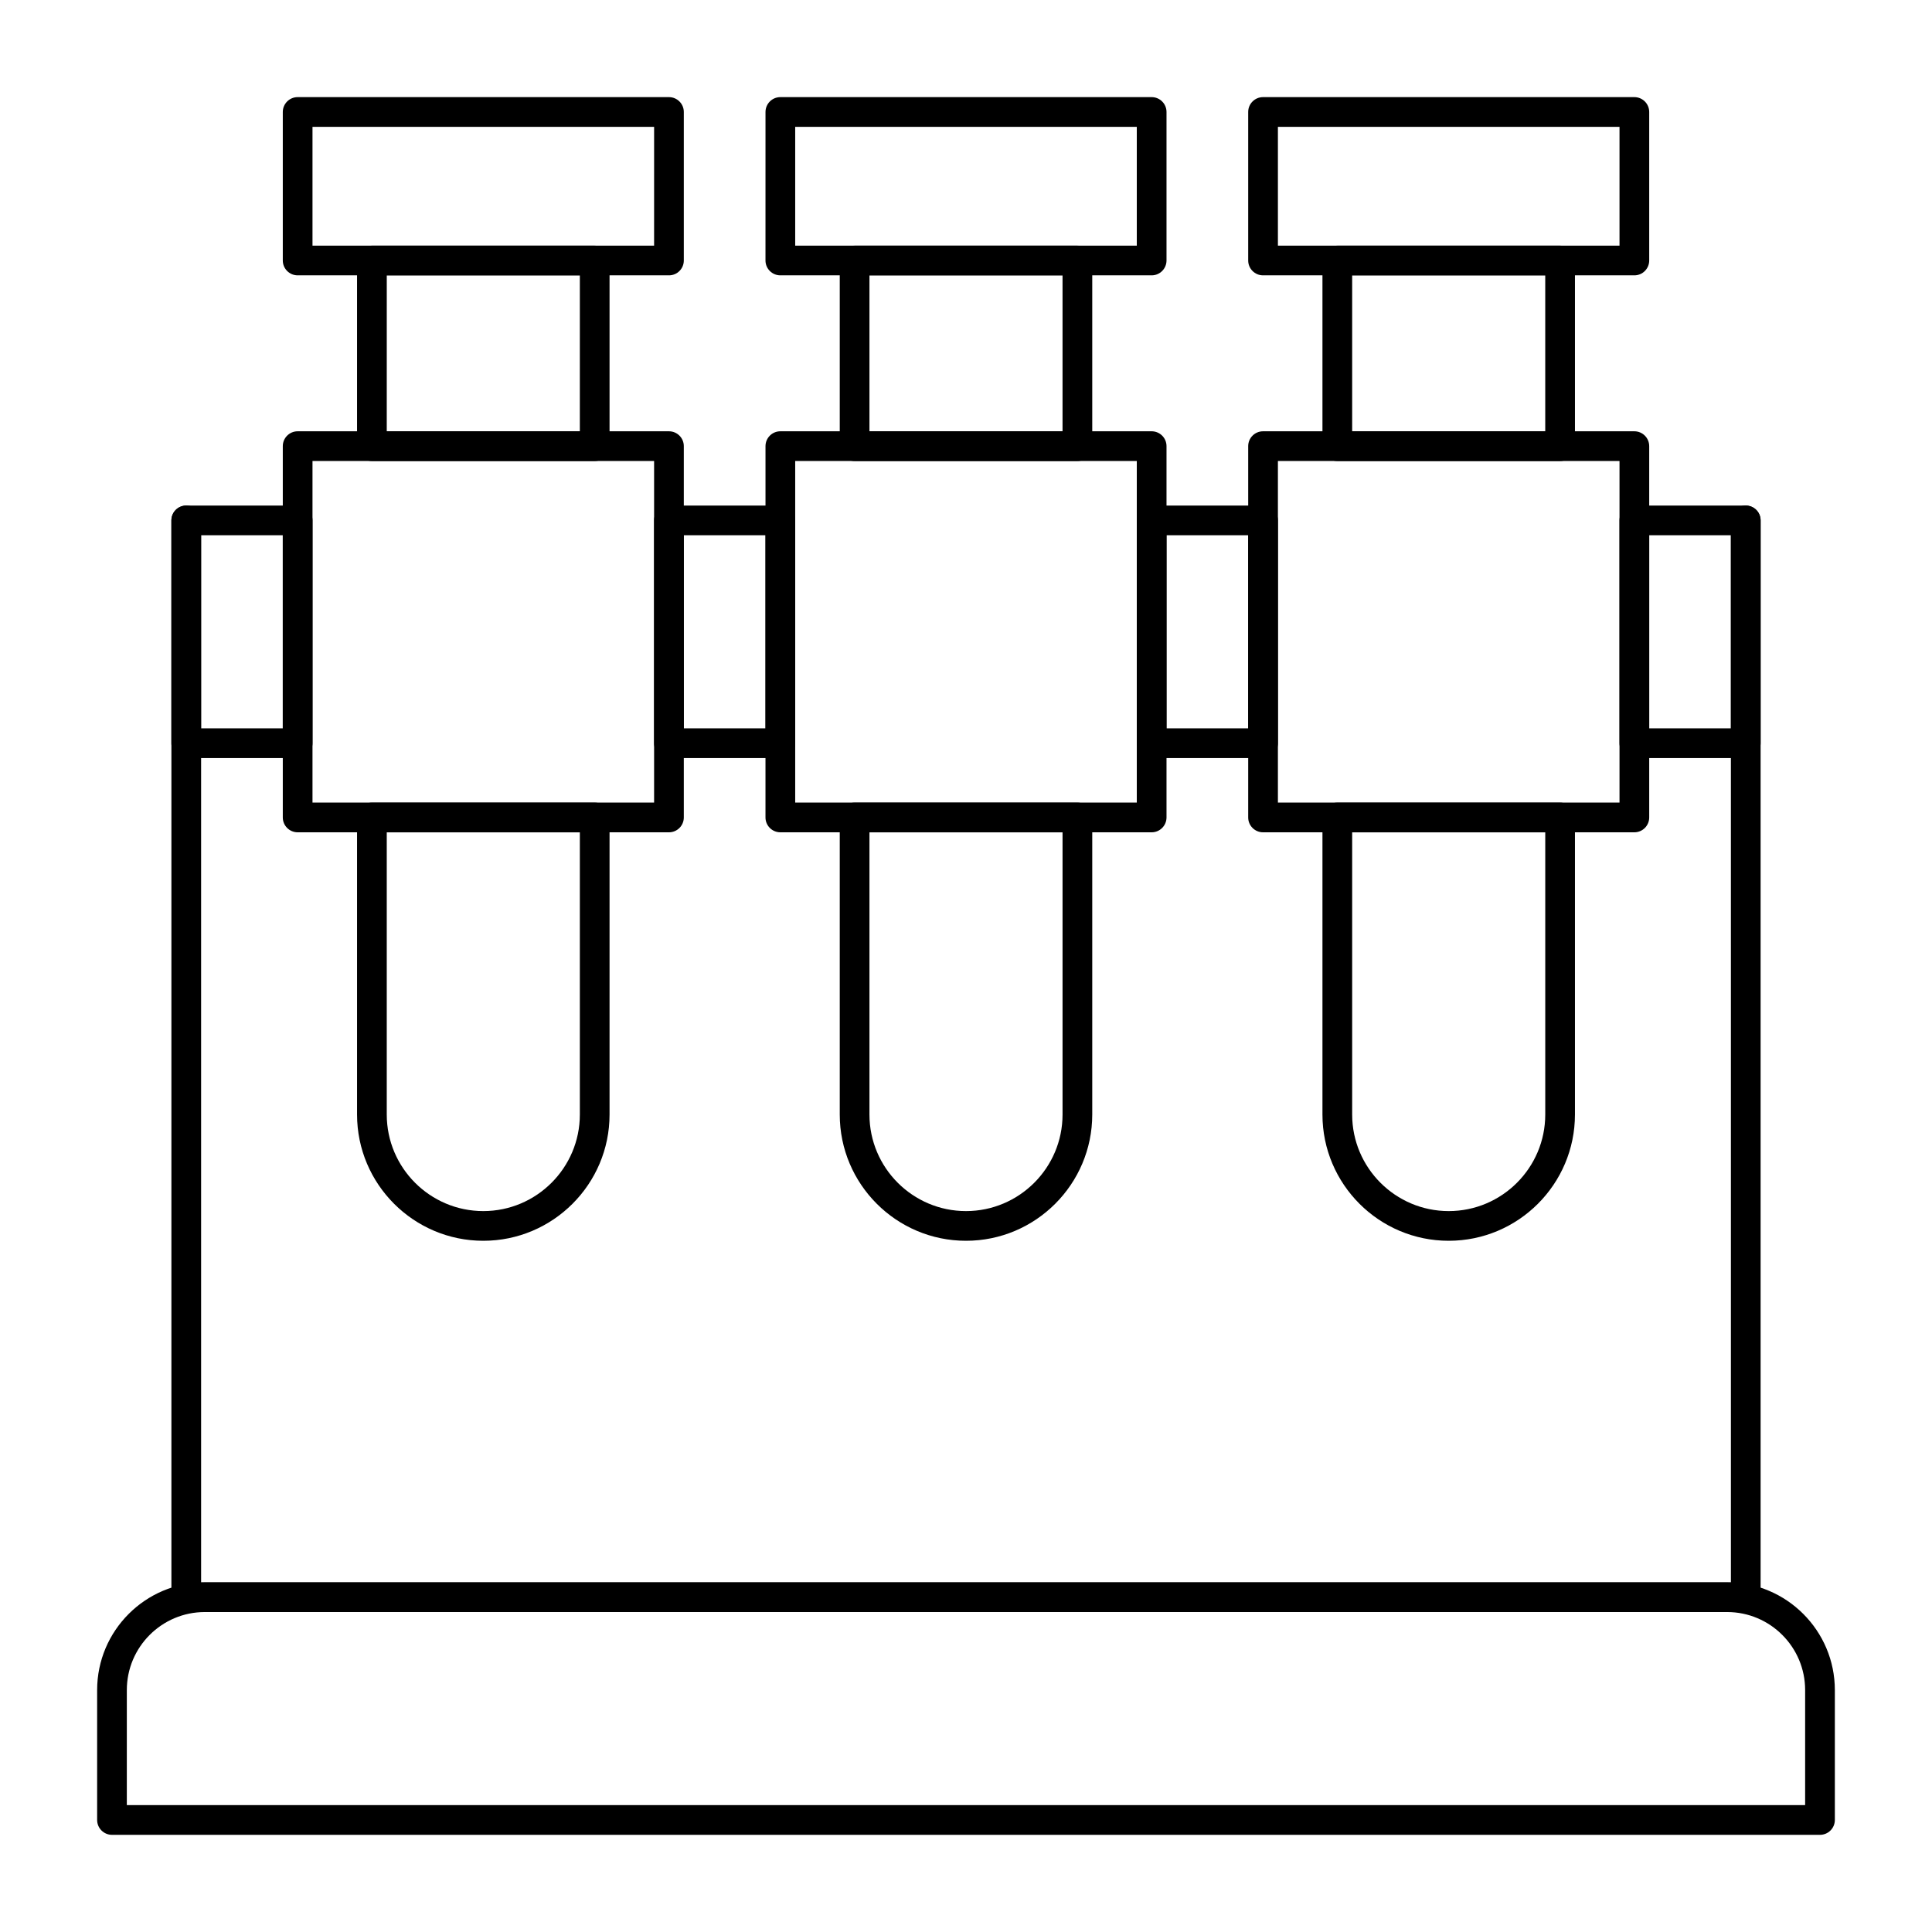 <?xml version="1.0" encoding="UTF-8"?>
<!-- The Best Svg Icon site in the world: iconSvg.co, Visit us! https://iconsvg.co -->
<svg fill="#000000" width="800px" height="800px" version="1.1" viewBox="144 144 512 512" xmlns="http://www.w3.org/2000/svg">
 <g>
  <path d="m321.28 216.97h-98.398c-2.172 0-3.938-1.762-3.938-3.938v-39.355c0-2.172 1.762-3.938 3.938-3.938h98.398c2.172 0 3.938 1.762 3.938 3.938v39.359c0 2.172-1.762 3.934-3.938 3.934zm-94.465-7.871h90.527l0.004-31.488h-90.531z"/>
  <path d="m449.2 216.97h-98.402c-2.172 0-3.938-1.762-3.938-3.938l0.004-39.355c0-2.172 1.762-3.938 3.938-3.938h98.398c2.172 0 3.938 1.762 3.938 3.938v39.359c-0.004 2.172-1.766 3.934-3.938 3.934zm-94.465-7.871h90.527v-31.488h-90.527z"/>
  <path d="m577.12 216.97h-98.398c-2.172 0-3.938-1.762-3.938-3.938v-39.355c0-2.172 1.762-3.938 3.938-3.938h98.398c2.172 0 3.938 1.762 3.938 3.938v39.359c0 2.172-1.762 3.934-3.938 3.934zm-94.461-7.871h90.527v-31.488h-90.527z"/>
  <path d="m626.32 630.25h-452.64c-2.172 0-3.938-1.762-3.938-3.938v-34.441c0-15.734 12.801-28.535 28.535-28.535h403.44c15.734 0 28.535 12.801 28.535 28.535v34.441c0 2.176-1.762 3.938-3.934 3.938zm-448.71-7.871h444.77v-30.504c0-11.395-9.27-20.664-20.664-20.664h-403.44c-11.395 0-20.664 9.27-20.664 20.664z"/>
  <path d="m606.64 571.21h-413.28c-2.172 0-3.938-1.762-3.938-3.938v-285.36c0-2.172 1.762-3.938 3.938-3.938 2.172 0 3.938 1.762 3.938 3.938v281.43h405.41l-0.004-281.43c0-2.172 1.762-3.938 3.938-3.938 2.172 0 3.938 1.762 3.938 3.938v285.36c-0.004 2.176-1.766 3.938-3.938 3.938z"/>
  <path d="m429.52 266.18h-59.039c-2.172 0-3.938-1.762-3.938-3.938v-49.199c0-2.172 1.762-3.938 3.938-3.938h59.039c2.172 0 3.938 1.762 3.938 3.938v49.199c-0.004 2.172-1.766 3.938-3.938 3.938zm-55.105-7.875h51.168v-41.328h-51.168z"/>
  <path d="m400 472.82c-18.449 0-33.457-15.008-33.457-33.457v-78.719c0-2.172 1.762-3.938 3.938-3.938h59.039c2.172 0 3.938 1.762 3.938 3.938v78.719c-0.004 18.449-15.012 33.457-33.457 33.457zm-25.586-108.24v74.785c0 14.109 11.477 25.586 25.586 25.586s25.586-11.477 25.586-25.586v-74.785z"/>
  <path d="m222.88 344.89h-29.52c-2.172 0-3.938-1.762-3.938-3.938v-59.039c0-2.172 1.762-3.938 3.938-3.938h29.52c2.172 0 3.938 1.762 3.938 3.938v59.039c-0.004 2.176-1.766 3.938-3.938 3.938zm-25.586-7.871h21.648v-51.168h-21.648z"/>
  <path d="m350.8 344.89h-29.52c-2.172 0-3.938-1.762-3.938-3.938v-59.039c0-2.172 1.762-3.938 3.938-3.938h29.52c2.172 0 3.938 1.762 3.938 3.938v59.039c0 2.176-1.762 3.938-3.938 3.938zm-25.582-7.871h21.648v-51.168h-21.648z"/>
  <path d="m301.6 266.18h-59.039c-2.172 0-3.938-1.762-3.938-3.938v-49.199c0-2.172 1.762-3.938 3.938-3.938h59.039c2.172 0 3.938 1.762 3.938 3.938v49.199c0 2.172-1.762 3.938-3.938 3.938zm-55.105-7.875h51.168l0.004-41.328h-51.168z"/>
  <path d="m272.08 472.82c-18.449 0-33.457-15.008-33.457-33.457v-78.719c0-2.172 1.762-3.938 3.938-3.938h59.039c2.172 0 3.938 1.762 3.938 3.938v78.719c0 18.449-15.008 33.457-33.457 33.457zm-25.586-108.24v74.785c0 14.109 11.477 25.586 25.586 25.586 14.105 0 25.586-11.477 25.586-25.586v-74.785z"/>
  <path d="m321.28 364.57h-98.398c-2.172 0-3.938-1.762-3.938-3.938v-98.398c0-2.172 1.762-3.938 3.938-3.938h98.398c2.172 0 3.938 1.762 3.938 3.938v98.398c0 2.176-1.762 3.938-3.938 3.938zm-94.465-7.871h90.527v-90.527h-90.527z"/>
  <path d="m478.72 344.89h-29.52c-2.172 0-3.938-1.762-3.938-3.938v-59.039c0-2.172 1.762-3.938 3.938-3.938h29.52c2.172 0 3.938 1.762 3.938 3.938v59.039c0 2.176-1.766 3.938-3.938 3.938zm-25.586-7.871h21.648v-51.168h-21.648z"/>
  <path d="m449.2 364.57h-98.402c-2.172 0-3.938-1.762-3.938-3.938l0.004-98.398c0-2.172 1.762-3.938 3.938-3.938h98.398c2.172 0 3.938 1.762 3.938 3.938v98.398c-0.004 2.176-1.766 3.938-3.938 3.938zm-94.465-7.871h90.527v-90.527h-90.527z"/>
  <path d="m557.44 266.18h-59.039c-2.172 0-3.938-1.762-3.938-3.938v-49.199c0-2.172 1.762-3.938 3.938-3.938h59.039c2.172 0 3.938 1.762 3.938 3.938v49.199c0 2.172-1.762 3.938-3.938 3.938zm-55.102-7.875h51.168v-41.328h-51.168z"/>
  <path d="m527.92 472.82c-18.449 0-33.457-15.008-33.457-33.457v-78.719c0-2.172 1.762-3.938 3.938-3.938h59.039c2.172 0 3.938 1.762 3.938 3.938v78.719c0 18.449-15.008 33.457-33.457 33.457zm-25.582-108.24v74.785c0 14.109 11.477 25.586 25.586 25.586s25.586-11.477 25.586-25.586v-74.785z"/>
  <path d="m606.64 344.89h-29.52c-2.172 0-3.938-1.762-3.938-3.938v-59.039c0-2.172 1.762-3.938 3.938-3.938h29.52c2.172 0 3.938 1.762 3.938 3.938v59.039c-0.004 2.176-1.766 3.938-3.938 3.938zm-25.586-7.871h21.648v-51.168h-21.648z"/>
  <path d="m577.12 364.57h-98.398c-2.172 0-3.938-1.762-3.938-3.938v-98.398c0-2.172 1.762-3.938 3.938-3.938h98.398c2.172 0 3.938 1.762 3.938 3.938v98.398c0 2.176-1.762 3.938-3.938 3.938zm-94.461-7.871h90.527v-90.527h-90.527z"/>
 </g>
</svg>